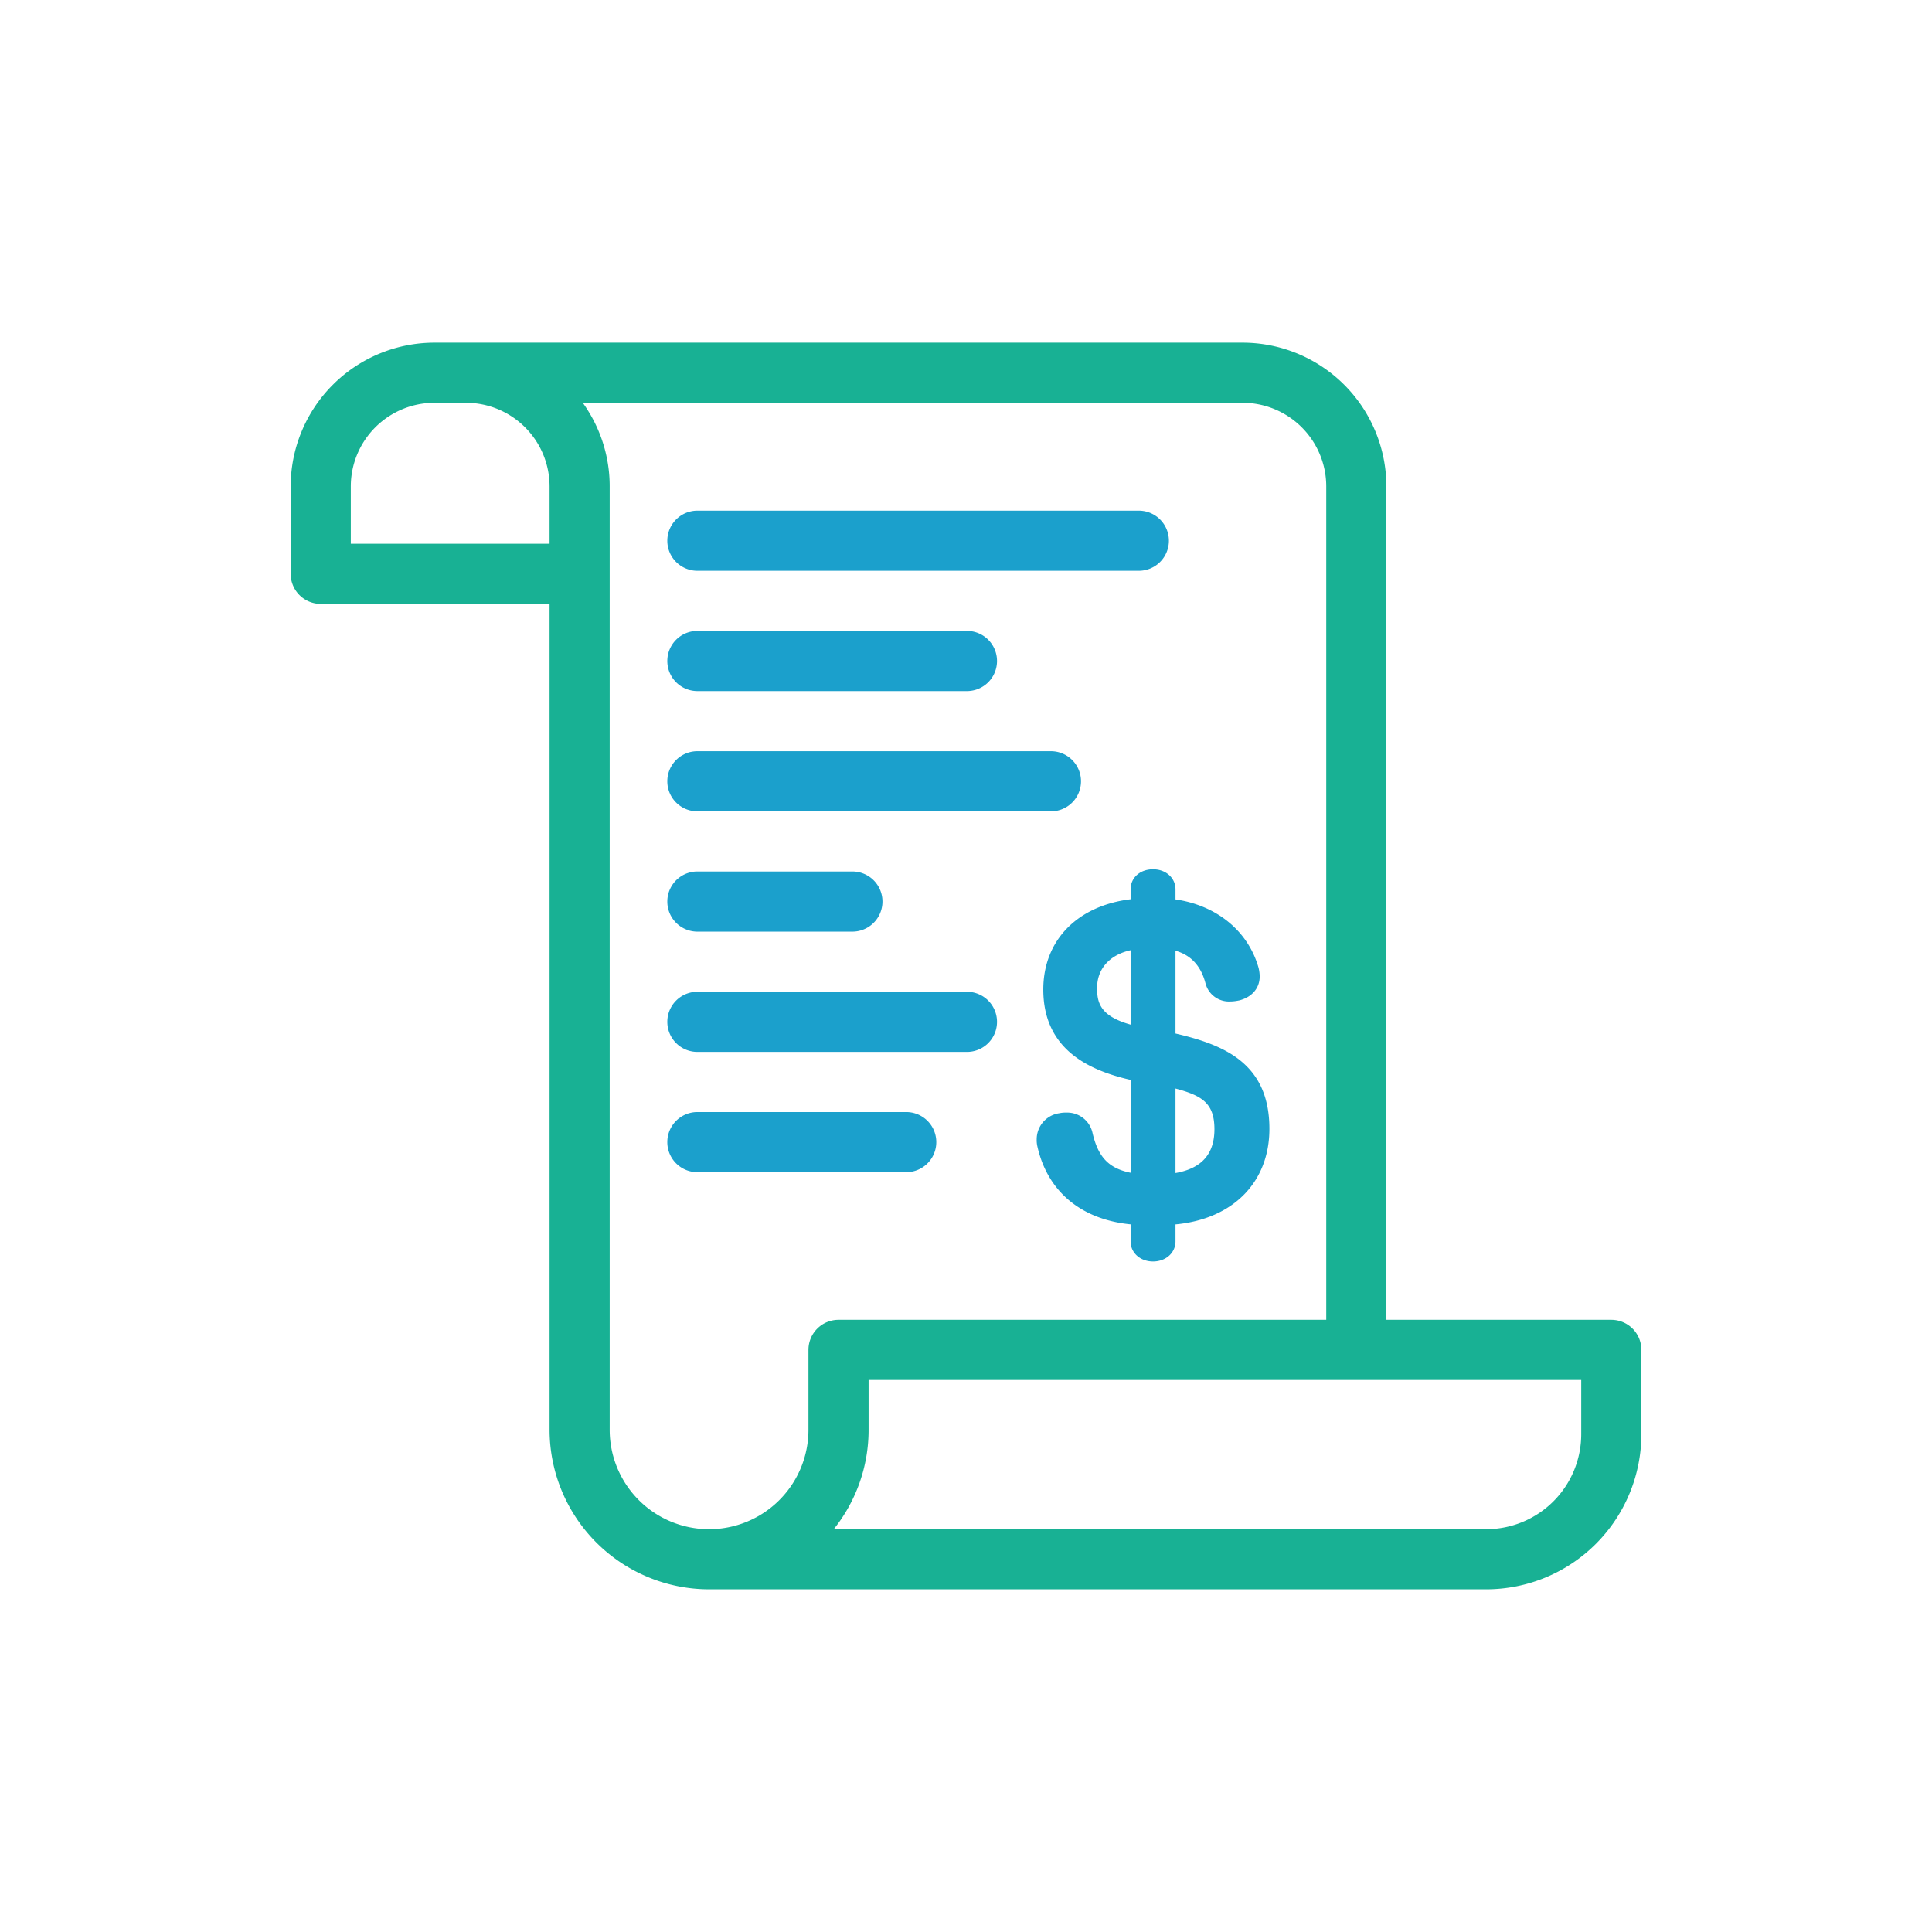<svg data-name="Group 31339" xmlns="http://www.w3.org/2000/svg" width="481.89" height="481.89" viewBox="0 0 481.89 481.89">
    <defs>
		<style>
			:root {
				--web_color2: #1BA0CC;
				--web_color3: #18B194;
			}
		</style>
        <clipPath id="23g76ctyra">
            <path data-name="Rectangle 6907" style="fill:none" d="M0 0h481.89v481.89H0z"/>
        </clipPath>
    </defs>
    <g data-name="Group 31338" style="clip-path:url(#23g76ctyra)">
        <g data-name="Group 31337">
            <g data-name="Group 31336" style="clip-path:url(#23g76ctyra)">
                <path data-name="Path 69845" d="M401.9 329.194h-56.1V121.319a35.887 35.887 0 0 0-35.846-35.847H108.34a35.886 35.886 0 0 0-35.84 35.847v21.807a7.5 7.5 0 0 0 7.5 7.5h57.076v206a39.834 39.834 0 0 0 39.789 39.788h193.849a38.725 38.725 0 0 0 38.686-38.677v-21.043a7.5 7.5 0 0 0-7.5-7.5M87.5 135.626v-14.307a20.869 20.869 0 0 1 20.845-20.847h7.885a20.87 20.87 0 0 1 20.846 20.847v14.307zm114.148 201.068v19.936a24.788 24.788 0 0 1-49.577 0V121.319a35.639 35.639 0 0 0-6.713-20.847h164.6a20.869 20.869 0 0 1 20.842 20.847v207.875H209.148a7.5 7.5 0 0 0-7.5 7.5M394.4 357.737a23.708 23.708 0 0 1-23.682 23.681H207.961a39.6 39.6 0 0 0 8.687-24.788v-12.436H394.4z" style="fill:#18B194"/>
                <path data-name="Path 69846" d="M284.051 142.372H173.945a7.5 7.5 0 1 1 0-15h110.106a7.5 7.5 0 1 1 0 15" style="fill:#1BA0CC"/>
                <path data-name="Path 69847" d="M241.182 172.372h-67.237a7.5 7.5 0 0 1 0-15h67.237a7.5 7.5 0 0 1 0 15" style="fill:#1BA0CC"/>
                <path data-name="Path 69848" d="M262.13 202.372h-88.186a7.5 7.5 0 0 1 0-15h88.186a7.5 7.5 0 0 1 0 15" style="fill:#1BA0CC"/>
                <path data-name="Path 69849" d="M212.609 232.372h-38.664a7.5 7.5 0 0 1 0-15h38.664a7.5 7.5 0 1 1 0 15" style="fill:#1BA0CC"/>
                <path data-name="Path 69850" d="M241.182 262.372h-67.237a7.5 7.5 0 0 1 0-15h67.237a7.5 7.5 0 0 1 0 15" style="fill:#1BA0CC"/>
                <path data-name="Path 69851" d="M226.037 292.372h-52.093a7.5 7.5 0 1 1 0-15h52.093a7.5 7.5 0 1 1 0 15" style="fill:#1BA0CC"/>
                <path data-name="Path 69852" d="M293.2 257.782V237.13c3.867 1.112 6.321 3.777 7.464 8.063a6.048 6.048 0 0 0 6.2 4.6 10.432 10.432 0 0 0 1.849-.192l.432-.084c3.168-.833 5.058-3.075 5.058-6a9.646 9.646 0 0 0-.242-1.942l-.046-.193c-2.6-9.169-10.437-15.546-20.715-17.045v-2.5c0-2.859-2.406-5.016-5.6-5.016-3.244 0-5.6 2.11-5.6 5.016v2.463c-13.311 1.624-21.776 10.265-21.776 22.513 0 15.248 11.883 20.272 21.776 22.539v23.163c-5.484-1.111-8.076-3.924-9.483-9.864a6.437 6.437 0 0 0-6.6-5.14 7.04 7.04 0 0 0-1.693.154 6.562 6.562 0 0 0-5.646 6.508 6.849 6.849 0 0 0 .155 1.7c2.5 11.283 10.916 18.3 23.267 19.509v4.245c0 2.859 2.406 5.016 5.6 5.016s5.6-2.157 5.6-5.016v-4.233c14.314-1.34 23.423-10.493 23.423-23.835 0-16.354-11.293-20.954-23.423-23.777m9.712 23.873c0 6.188-3.183 9.782-9.712 10.93v-21.08c6.549 1.751 9.712 3.6 9.712 10.15M282 237.007v18.557c-7.662-2.147-8.356-5.546-8.356-9.139 0-4.8 3.137-8.254 8.356-9.418" style="fill:#1BA0CC"/>
            </g>
        </g>
    </g>
</svg>
